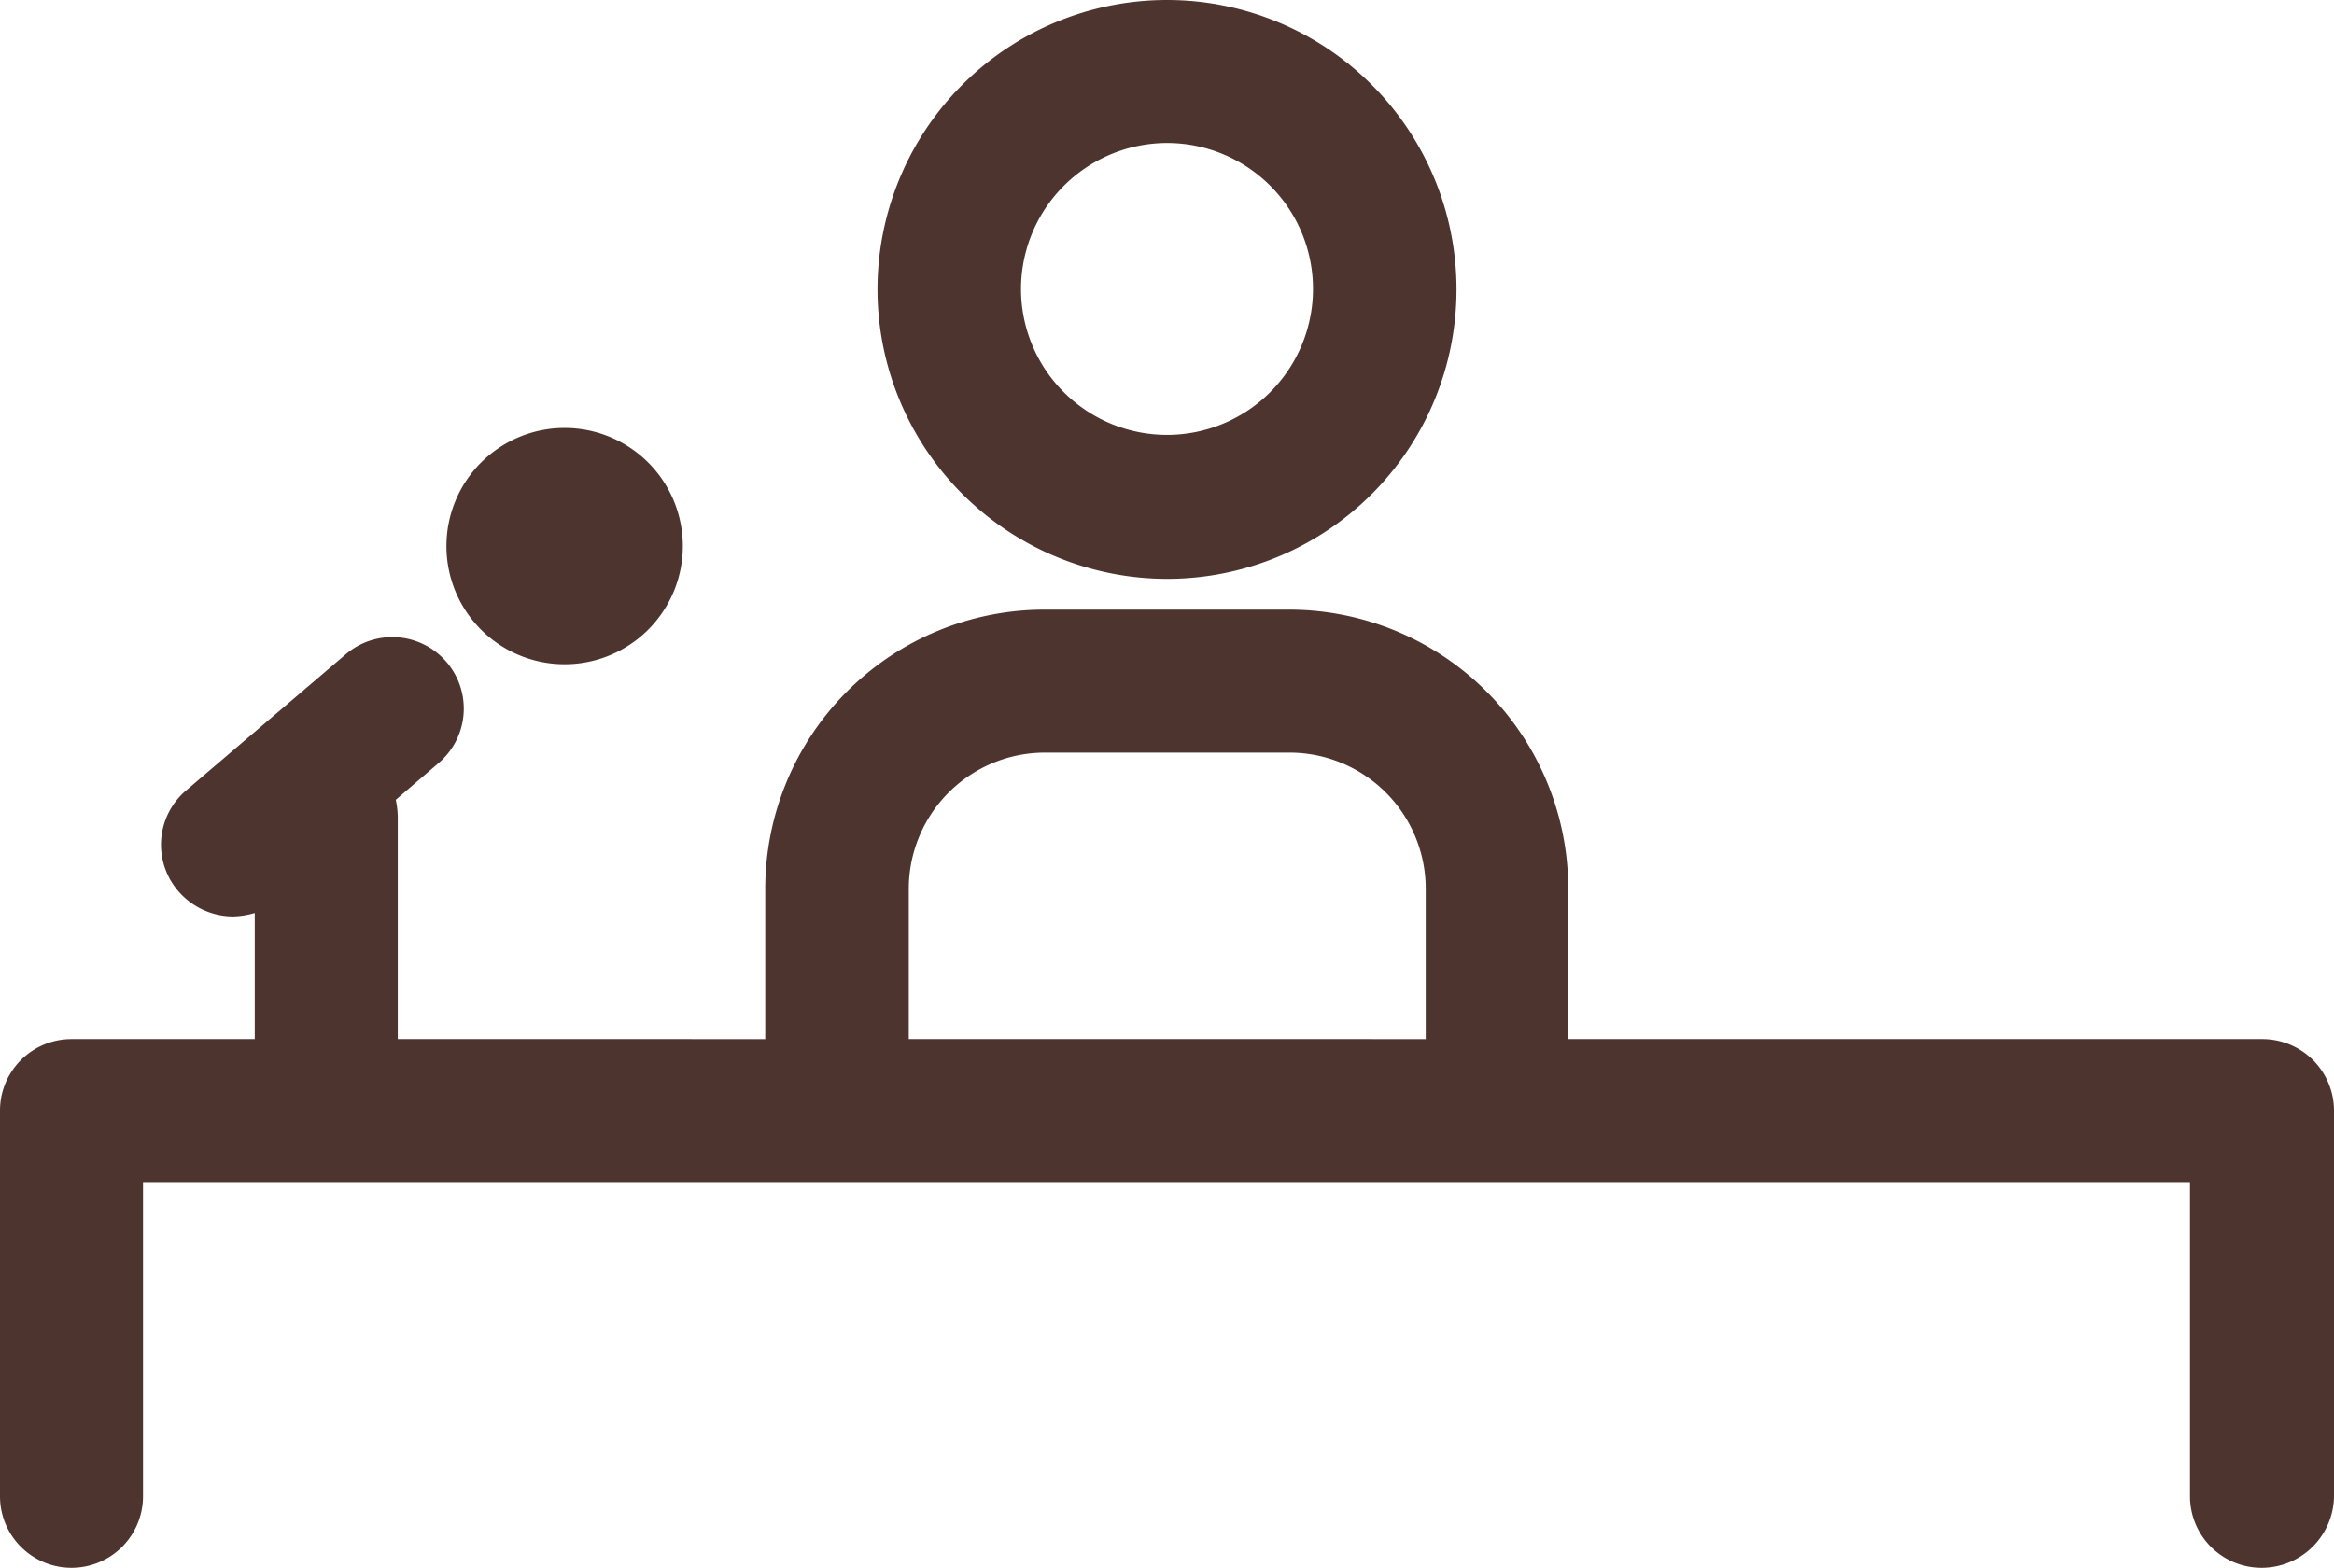 <svg id="グループ_807" data-name="グループ 807" xmlns="http://www.w3.org/2000/svg" width="47" height="31.58" viewBox="0 0 47 31.58">
  <path id="パス_195" data-name="パス 195" d="M23.5,11.66a5.83,5.83,0,1,0-5.83-5.83A5.836,5.836,0,0,0,23.5,11.66Zm0-8.78a2.94,2.94,0,1,1-2.94,2.94A2.945,2.945,0,0,1,23.5,2.88Z" fill="#4e342e"/>
  <path id="パス_196" data-name="パス 196" d="M45.55,20.93H31.58V17.9a5.625,5.625,0,0,0-5.62-5.62H21.03a5.625,5.625,0,0,0-5.62,5.62v3.03H8.01V16.45a1.861,1.861,0,0,0-.04-.34l.85-.73a1.44,1.44,0,1,0-1.87-2.19l-3.2,2.73a1.433,1.433,0,0,0-.16,2.03,1.466,1.466,0,0,0,1.1.51,1.682,1.682,0,0,0,.44-.07v2.54H1.44A1.44,1.44,0,0,0,0,22.37v7.77a1.44,1.44,0,1,0,2.88,0V23.81H44.1v6.33a1.44,1.44,0,0,0,1.44,1.44A1.458,1.458,0,0,0,47,30.14V22.37A1.443,1.443,0,0,0,45.55,20.93Zm-22.23,0H18.3V17.9a2.744,2.744,0,0,1,2.74-2.74h4.93a2.744,2.744,0,0,1,2.74,2.74v3.03H23.32Z" fill="#4e342e"/>
  <path id="パス_197" data-name="パス 197" d="M11.37,13.38A2.38,2.38,0,1,0,8.99,11,2.379,2.379,0,0,0,11.37,13.38Z" fill="#4e342e"/>
</svg>
